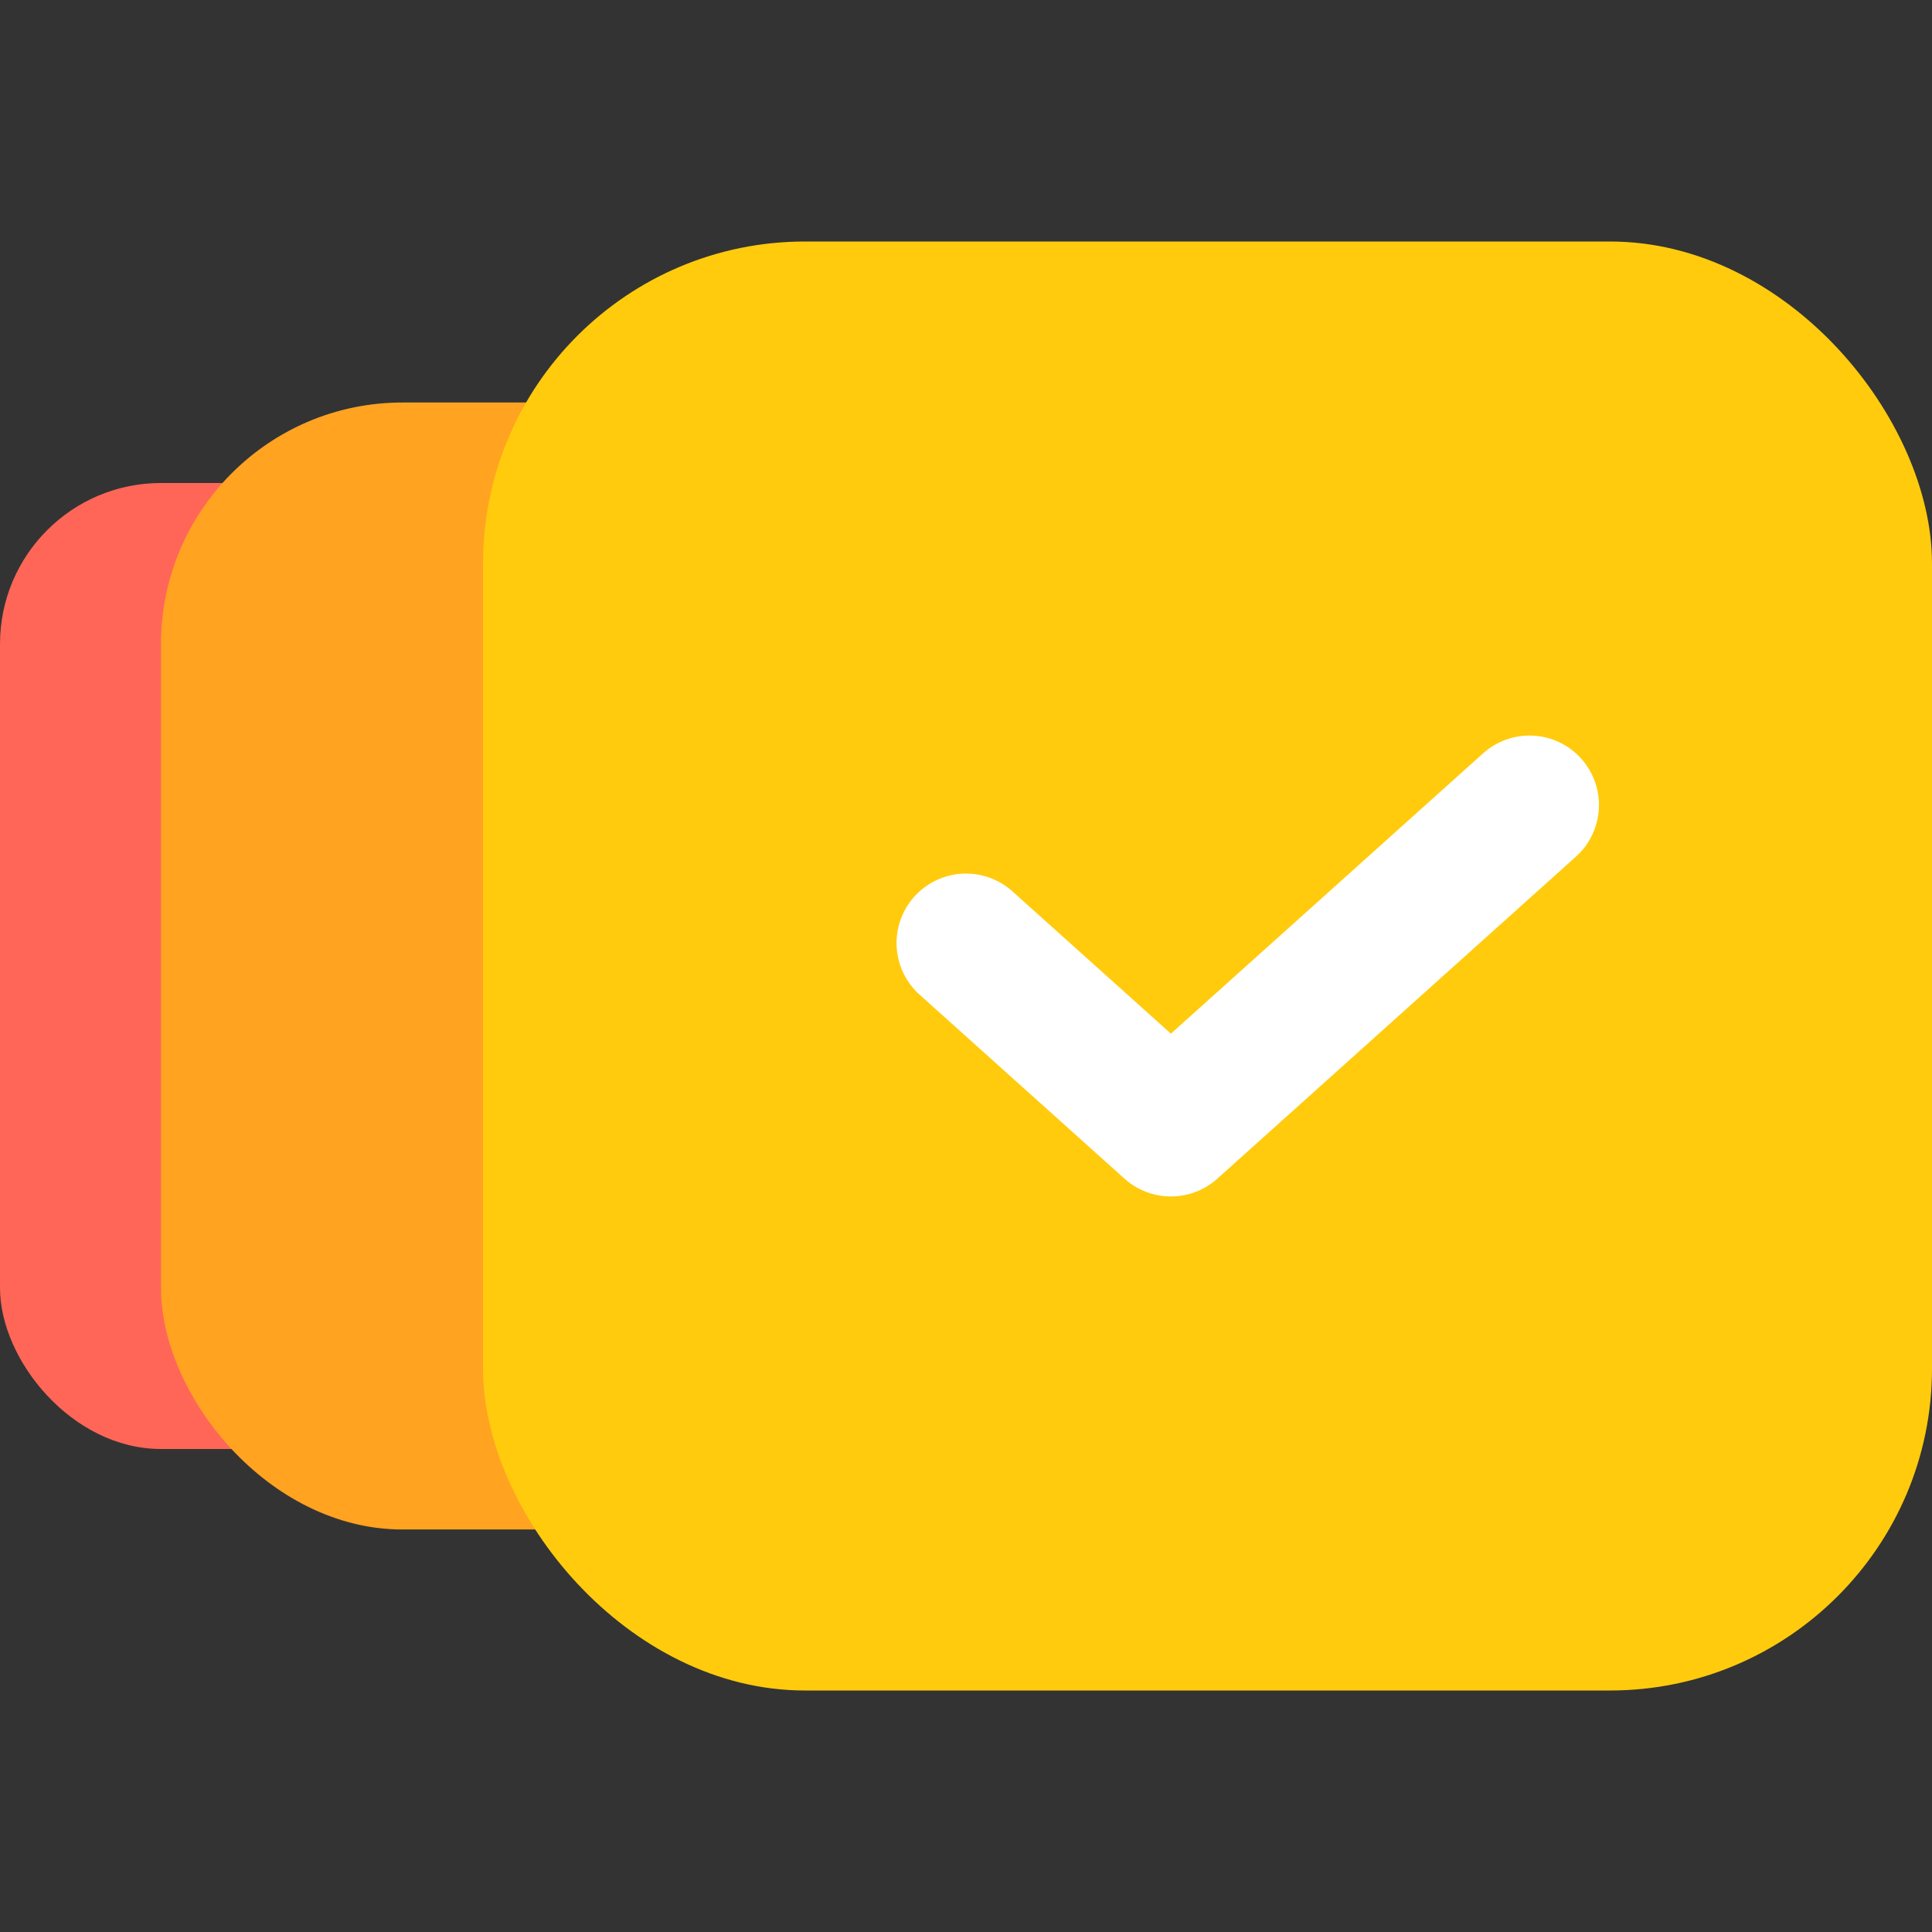 <svg width="48" height="48" viewBox="0 0 48 48" fill="none" xmlns="http://www.w3.org/2000/svg">
<rect x="0" y="0" width="48" height="48" fill="#333333" stroke="none"/>
<rect y="12" width="22" height="24" rx="4" fill="#FF6658"/>
<rect x="4" y="10" width="28" height="28" rx="6" fill="#FFA321"/>
<rect x="12" y="6" width="36" height="36" rx="8" fill="#FFCB0C"/>
<path d="M24 23.429L29.091 28L38 20" stroke="white" stroke-width="3.451" stroke-linecap="round" stroke-linejoin="round"/>
</svg>

